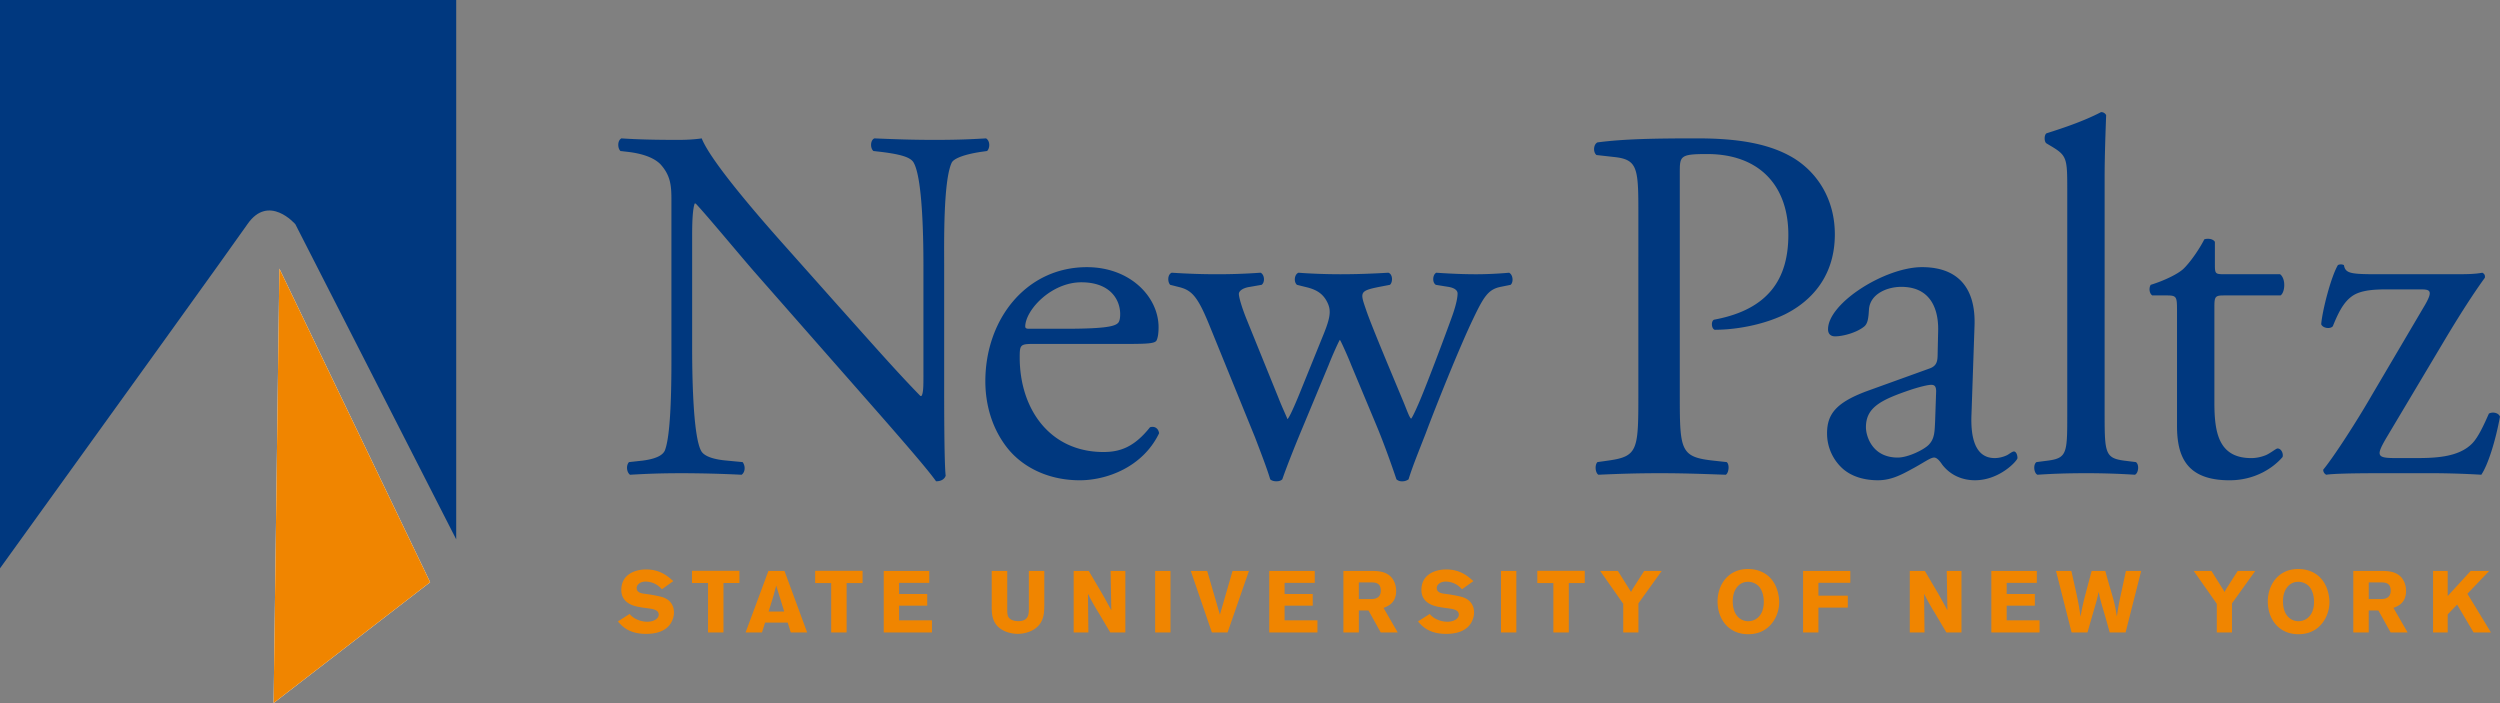<svg xmlns="http://www.w3.org/2000/svg" width="241.99" height="68.051" viewBox="0 0 241.99 68.051"><rect x="0" y="0" width="241.99" height="68.051" fill="#808080" stroke="none"/><path fill="#00387F" d="M28.591 21.709l15.568 30.497V0H0v55.012C10.002 41.143 22.707 23.508 23.944 21.71c2.065-3.005 4.647-.001 4.647-.001z"/><path fill="#FFF" d="M27.042 26l14.593 30.355-15.152 11.696L27.042 26z"/><path fill="#F08500" d="M27.042 26l-.559 42.051 15.152-11.696z"/><path fill="#00387F" d="M91.391 37.494c0 1.469 0 7.283.146 8.555-.099.294-.39.538-.929.538-.586-.832-2.002-2.541-6.257-7.382L73.011 26.3c-1.322-1.514-4.646-5.524-5.673-6.601h-.097c-.195.587-.244 1.712-.244 3.178v10.657c0 2.299.049 8.653.879 10.122.294.534 1.271.828 2.494.929l1.514.145c.294.393.247.979-.097 1.224a122.64 122.64 0 0 0-5.719-.149c-2.053 0-3.373.05-5.085.149-.341-.245-.39-.93-.097-1.224l1.32-.145c1.124-.149 1.907-.441 2.15-.98.685-1.758.635-7.724.635-10.07V19.407c0-1.369-.047-2.396-1.073-3.519-.686-.685-1.859-1.026-3.032-1.174l-.831-.097c-.293-.293-.293-1.027.098-1.222 2.053.146 4.644.146 5.524.146.782 0 1.613-.048 2.247-.146.977 2.494 6.747 8.946 8.361 10.756l4.741 5.327c3.373 3.766 5.768 6.502 8.066 8.851h.098c.195-.247.195-1.028.195-2.054V25.811c0-2.297-.05-8.652-.979-10.12-.293-.438-1.075-.732-3.03-.977l-.831-.097c-.341-.293-.293-1.077.099-1.222 2.247.097 3.91.146 5.768.146 2.103 0 3.373-.048 5.036-.146.392.243.392.93.099 1.222l-.685.097c-1.565.245-2.543.636-2.738 1.027-.831 1.759-.732 7.823-.732 10.07v11.683zm8.632-4.203c-1.273 0-1.319.097-1.319 1.32 0 4.938 2.882 9.142 8.114 9.142 1.612 0 2.981-.487 4.498-2.396.487-.146.83.146.878.586-1.613 3.325-5.133 4.546-7.674 4.546-3.177 0-5.67-1.367-7.089-3.224-1.466-1.908-2.053-4.205-2.053-6.358 0-6.011 3.96-11.047 9.827-11.047 4.203 0 6.941 2.885 6.941 5.817 0 .685-.097 1.076-.194 1.272-.148.294-.831.342-2.887.342h-9.042zm3.029-1.468c3.617 0 4.693-.196 5.083-.488.147-.098.294-.294.294-.928 0-1.369-.929-3.082-3.762-3.082-2.885 0-5.379 2.641-5.427 4.254 0 .097 0 .244.341.244h3.471zm13.932-.538c-1.124-2.737-1.71-3.225-2.932-3.518l-.781-.197c-.245-.245-.294-.977.146-1.173 1.518.098 2.884.147 4.351.147a57.63 57.63 0 0 0 4.254-.147c.392.196.438.928.098 1.173l-1.125.197c-.685.096-1.077.39-1.077.683 0 .295.246 1.225.783 2.543l3.032 7.479c.439 1.124.88 2.005.88 2.101.147-.096.539-.927 1.124-2.344l2.398-5.917c.635-1.563.683-2.199.439-2.835-.439-1.074-1.176-1.465-2.249-1.709l-.783-.197c-.342-.292-.244-1.026.147-1.173 1.222.098 2.786.147 4.058.147 1.515 0 2.98-.049 4.643-.147.44.147.44.928.146 1.173l-1.026.197c-1.956.39-1.857.537-1.271 2.247.536 1.613 3.179 7.822 3.715 9.144.293.731.488 1.269.636 1.367.099-.099.342-.588.683-1.367.638-1.419 2.593-6.601 3.325-8.654.392-1.123.489-1.76.489-2.101 0-.292-.292-.539-.88-.635l-1.222-.197c-.391-.245-.294-1.026.048-1.173 1.419.098 2.64.147 3.863.147.93 0 2.102-.049 3.177-.147.393.196.441.928.146 1.173l-.977.197c-1.175.244-1.614.927-2.641 3.079-1.32 2.737-3.666 8.605-4.596 11.097-.684 1.76-1.27 3.179-1.661 4.449a.995.995 0 0 1-.638.195.747.747 0 0 1-.537-.195c-.294-.882-1.172-3.421-2.003-5.379l-2.348-5.621c-.342-.879-1.073-2.493-1.123-2.493-.05 0-.734 1.515-1.075 2.395l-2.542 6.109c-.88 2.104-1.564 3.864-1.956 4.988-.146.145-.342.195-.586.195-.196 0-.441-.051-.587-.195-.294-1.025-1.077-3.03-1.467-4.057l-4.498-11.051zm45.614 7.187c0 5.132.097 5.768 3.225 6.112l1.318.145c.296.245.195 1.075-.095 1.224-2.786-.099-4.4-.149-6.357-.149-2.052 0-3.814.05-5.963.149-.294-.149-.391-.93-.099-1.224l1.028-.145c2.833-.395 2.932-.98 2.932-6.112V20.435c0-4.157-.099-4.989-2.299-5.232l-1.758-.197c-.344-.292-.294-1.025.097-1.222 2.591-.342 5.622-.39 9.681-.39 4.056 0 7.086.539 9.385 1.956 2.248 1.418 3.911 3.96 3.911 7.333 0 4.497-2.786 6.745-4.89 7.772-2.15 1.025-4.741 1.466-6.746 1.466-.342-.146-.342-.88-.048-.978 5.278-.978 7.184-3.959 7.184-8.213 0-4.742-2.784-7.82-7.869-7.82-2.591 0-2.639.194-2.639 1.759v21.803zm24.128-2.787c.731-.244.83-.683.83-1.417l.05-2.25c.047-1.808-.537-4.252-3.569-4.252-1.368 0-3.029.683-3.128 2.199-.05.782-.097 1.369-.489 1.662-.734.587-2.053.93-2.784.93-.442 0-.688-.246-.688-.686 0-2.541 5.524-6.013 9.096-6.013 3.518 0 5.229 2.053 5.081 5.72l-.292 8.506c-.099 2.25.341 4.255 2.247 4.255.489 0 .932-.15 1.222-.294.247-.148.491-.344.638-.344.195 0 .343.294.343.638 0 .244-1.713 2.148-4.108 2.148-1.172 0-2.346-.44-3.177-1.515-.195-.292-.489-.683-.781-.683-.344 0-.93.438-1.908.977-1.075.586-2.151 1.221-3.517 1.221-1.419 0-2.593-.391-3.424-1.122a4.58 4.58 0 0 1-1.516-3.424c0-1.906.93-3.031 4.058-4.156l5.816-2.1zm-3.031 8.605c.977 0 2.492-.733 2.983-1.221.586-.589.586-1.273.634-2.301l.099-2.884c0-.538-.195-.635-.489-.635s-1.123.195-2.003.489c-2.887.979-4.304 1.711-4.304 3.617 0 .832.588 2.935 3.08 2.935zm20.025-3.96c0 3.521.097 4.01 1.858 4.254l1.172.145c.344.245.245 1.075-.097 1.224a73.594 73.594 0 0 0-4.743-.149c-1.761 0-3.225.05-4.692.149-.342-.149-.438-.979-.097-1.224l1.124-.145c1.808-.244 1.857-.733 1.857-4.254V18.233c0-2.884-.05-3.178-1.516-4.058l-.489-.292c-.245-.147-.245-.831 0-.98 1.224-.39 3.52-1.123 5.278-2.052.197 0 .393.099.491.294-.051 1.466-.147 3.91-.147 6.061V40.33zm11.504-11.733c-.831 0-.88.148-.88 1.174v9.141c0 2.838.343 5.429 3.567 5.429.491 0 .928-.101 1.318-.247.441-.148 1.077-.683 1.224-.683.391 0 .588.535.489.829-.88 1.028-2.641 2.249-5.131 2.249-4.205 0-5.085-2.346-5.085-5.278V30.014c0-1.32-.05-1.418-1.026-1.418h-1.369c-.292-.194-.344-.733-.148-1.026 1.421-.439 2.641-1.075 3.13-1.516.636-.585 1.562-1.905 2.054-2.884.243-.098.831-.098 1.026.244v2.201c0 .879.048.928.878.928h5.429c.584.44.487 1.76.048 2.053h-5.524zm15.082 17.207c-2.641 0-4.547.05-5.135.149a.541.541 0 0 1-.294-.489c.979-1.173 3.229-4.646 4.692-7.188l5.184-8.799c.781-1.367.44-1.465-.439-1.465h-3.373c-1.466 0-2.64.146-3.372.733-.831.636-1.322 1.76-1.762 2.835-.243.292-.978.197-1.123-.196.097-1.271.928-4.545 1.612-5.719.146-.097.441-.097.588 0 .148.831.685.879 3.469.879h6.942c1.322 0 2.249 0 2.981-.147.197.098.294.245.247.489-1.028 1.418-2.202 3.227-3.619 5.574l-5.914 9.922c-1.026 1.761-.932 1.958.93 1.958h1.659c1.908 0 4.4 0 5.77-1.47.537-.585 1.026-1.612 1.565-2.834.341-.195.927-.099 1.075.294-.44 2.396-1.174 4.692-1.808 5.622a85.547 85.547 0 0 0-5.478-.149h-4.397z"/><path d="M60.941 59.43c.152.169.279.304.574.464.397.211.802.287 1.148.287.59 0 1.097-.278 1.097-.691 0-.473-.599-.549-1.038-.607-.329-.043-.658-.085-.979-.152-.363-.076-1.603-.338-1.603-1.62 0-1.536 1.367-1.991 2.396-1.991 1.375 0 2.118.666 2.633 1.131l-1.097.784c-.186-.186-.354-.346-.591-.48a2.143 2.143 0 0 0-.97-.262c-.591 0-.886.337-.886.624 0 .456.506.523.759.558.633.075 1.485.235 1.823.354.684.254 1.029.785 1.029 1.46 0 .431-.16.903-.472 1.266-.54.625-1.401.802-2.236.802-1.679 0-2.346-.776-2.717-1.206l1.13-.721zm6.041-4.177h4.59v1.182h-1.544v4.784h-1.493v-4.784h-1.553v-1.182zm8.952.009l2.194 5.957h-1.586l-.295-.953h-2.194l-.295.953H72.17l2.21-5.957h1.554zm-.802 1.417c-.076.304-.16.616-.245.92-.126.447-.354 1.147-.489 1.595h1.51l-.776-2.515zm3.771-1.426h4.59v1.182h-1.544v4.784h-1.493v-4.784h-1.553v-1.182zm6.639.009h4.405v1.155h-2.919v1.08h2.725v1.131h-2.725v1.418h3.181v1.173h-4.667v-5.957zm15.541 0v3.324c-.008.574-.017 1.147-.346 1.688-.642 1.029-1.966 1.08-2.219 1.08-.447 0-.979-.109-1.384-.32-1.147-.591-1.147-1.637-1.139-2.447v-3.324h1.502v3.713c0 .304.008.557.109.742.186.312.591.405.962.405 1.013 0 1.013-.692 1.021-1.156v-3.704h1.494zm2.843 0h1.459l1.292 2.193c.472.836.616 1.105.894 1.629l-.067-3.822h1.426v5.957h-1.46l-1.114-1.882a20.793 20.793 0 0 1-1.046-1.864l.042 3.746h-1.426v-5.957zm9.373 0v5.957h-1.485v-5.957h1.485zm6.007 0h1.586l-2.067 5.957h-1.519l-2.042-5.957h1.586l1.232 4.235 1.224-4.235zm3.551 0h4.405v1.155h-2.919v1.08h2.725v1.131h-2.725v1.418h3.181v1.173h-4.667v-5.957zm7.18 0h2.684c.624.008 1.4.017 1.949.607.278.312.472.784.472 1.324 0 1.198-.818 1.494-1.223 1.646l1.375 2.38h-1.646l-1.182-2.126h-.937v2.126h-1.493v-5.957zm1.493 1.113v1.612h1.232c.211-.009.895-.025.895-.818 0-.76-.549-.785-.861-.794h-1.266zm6.859 3.055c.151.169.278.304.573.464a2.45 2.45 0 0 0 1.147.287c.591 0 1.098-.278 1.098-.691 0-.473-.6-.549-1.038-.607-.329-.043-.658-.085-.979-.152-.362-.076-1.603-.338-1.603-1.62 0-1.536 1.367-1.991 2.396-1.991 1.375 0 2.117.666 2.633 1.131l-1.098.784c-.186-.186-.354-.346-.591-.48a2.14 2.14 0 0 0-.97-.262c-.591 0-.886.337-.886.624 0 .456.506.523.759.558.633.075 1.485.235 1.823.354.683.254 1.029.785 1.029 1.46 0 .431-.16.903-.473 1.266-.54.625-1.401.802-2.236.802-1.679 0-2.346-.776-2.717-1.206l1.133-.721zm8.387-4.168v5.957h-1.485v-5.957h1.485zm2.031-.009h4.591v1.182h-1.544v4.784h-1.494v-4.784h-1.553v-1.182zm6.083.009h1.713l1.283 2.042c.075-.169.093-.203.244-.447l1.021-1.595h1.696l-2.253 3.139v2.818h-1.469v-2.776l-2.235-3.181zm14.326 6.126c-1.891 0-2.962-1.451-2.962-3.173 0-1.611 1.021-3.139 2.937-3.139.354 0 .726.05 1.088.177 1.823.633 1.941 2.616 1.941 3.021 0 1.03-.473 1.958-1.131 2.489-.582.481-1.257.625-1.873.625zm1.03-4.633a1.452 1.452 0 0 0-1.047-.438c-.902 0-1.477.793-1.477 1.873 0 1.418.794 1.94 1.494 1.94.709 0 1.468-.506 1.51-1.755.025-.624-.143-1.257-.48-1.62zm8.858-1.493v1.147h-3.088v1.249h2.844v1.155h-2.844v2.405h-1.485v-5.957h4.573zm5.754 0h1.46l1.291 2.193c.473.836.616 1.105.895 1.629l-.067-3.822h1.426v5.957h-1.46l-1.114-1.882a21.044 21.044 0 0 1-1.046-1.864l.042 3.746h-1.426v-5.957zm7.896 0h4.404v1.155h-2.92v1.08h2.726v1.131h-2.726v1.418h3.182v1.173h-4.666v-5.957zm11.028 0c.177.641.354 1.282.549 1.924.329 1.147.388 1.333.573 2.489.178-1.182.22-1.384.489-2.6.127-.607.262-1.215.389-1.813h1.477l-1.511 5.957h-1.535c-.186-.658-.363-1.316-.558-1.966-.32-1.098-.337-1.14-.515-1.975-.151.734-.169.793-.506 1.933l-.574 2.008h-1.535l-1.511-5.957h1.485c.641 2.826.709 3.139.886 4.43.22-1.182.278-1.409.591-2.591l.489-1.839h1.317zm8.561 0h1.713l1.283 2.042c.075-.169.093-.203.244-.447l1.021-1.595h1.696l-2.253 3.139v2.818h-1.469v-2.776l-2.235-3.181zm10.134 6.126c-1.891 0-2.962-1.451-2.962-3.173 0-1.611 1.021-3.139 2.937-3.139.354 0 .726.05 1.088.177 1.823.633 1.941 2.616 1.941 3.021 0 1.03-.473 1.958-1.131 2.489-.582.481-1.257.625-1.873.625zm1.029-4.633a1.452 1.452 0 0 0-1.047-.438c-.902 0-1.477.793-1.477 1.873 0 1.418.794 1.94 1.494 1.94.709 0 1.468-.506 1.51-1.755.026-.624-.142-1.257-.48-1.62zm4.285-1.493h2.684c.624.008 1.4.017 1.949.607.278.312.473.784.473 1.324 0 1.198-.819 1.494-1.224 1.646l1.375 2.38h-1.646l-1.182-2.126h-.937v2.126h-1.493v-5.957zm1.494 1.113v1.612h1.232c.211-.009.895-.025.895-.818 0-.76-.549-.785-.861-.794h-1.266zm6.226-1.113h1.417v2.43l2.228-2.43h1.789l-2.109 2.211 2.278 3.746h-1.68l-1.595-2.7-.911.953v1.747h-1.417v-5.957z" fill="#F08500"/></svg>